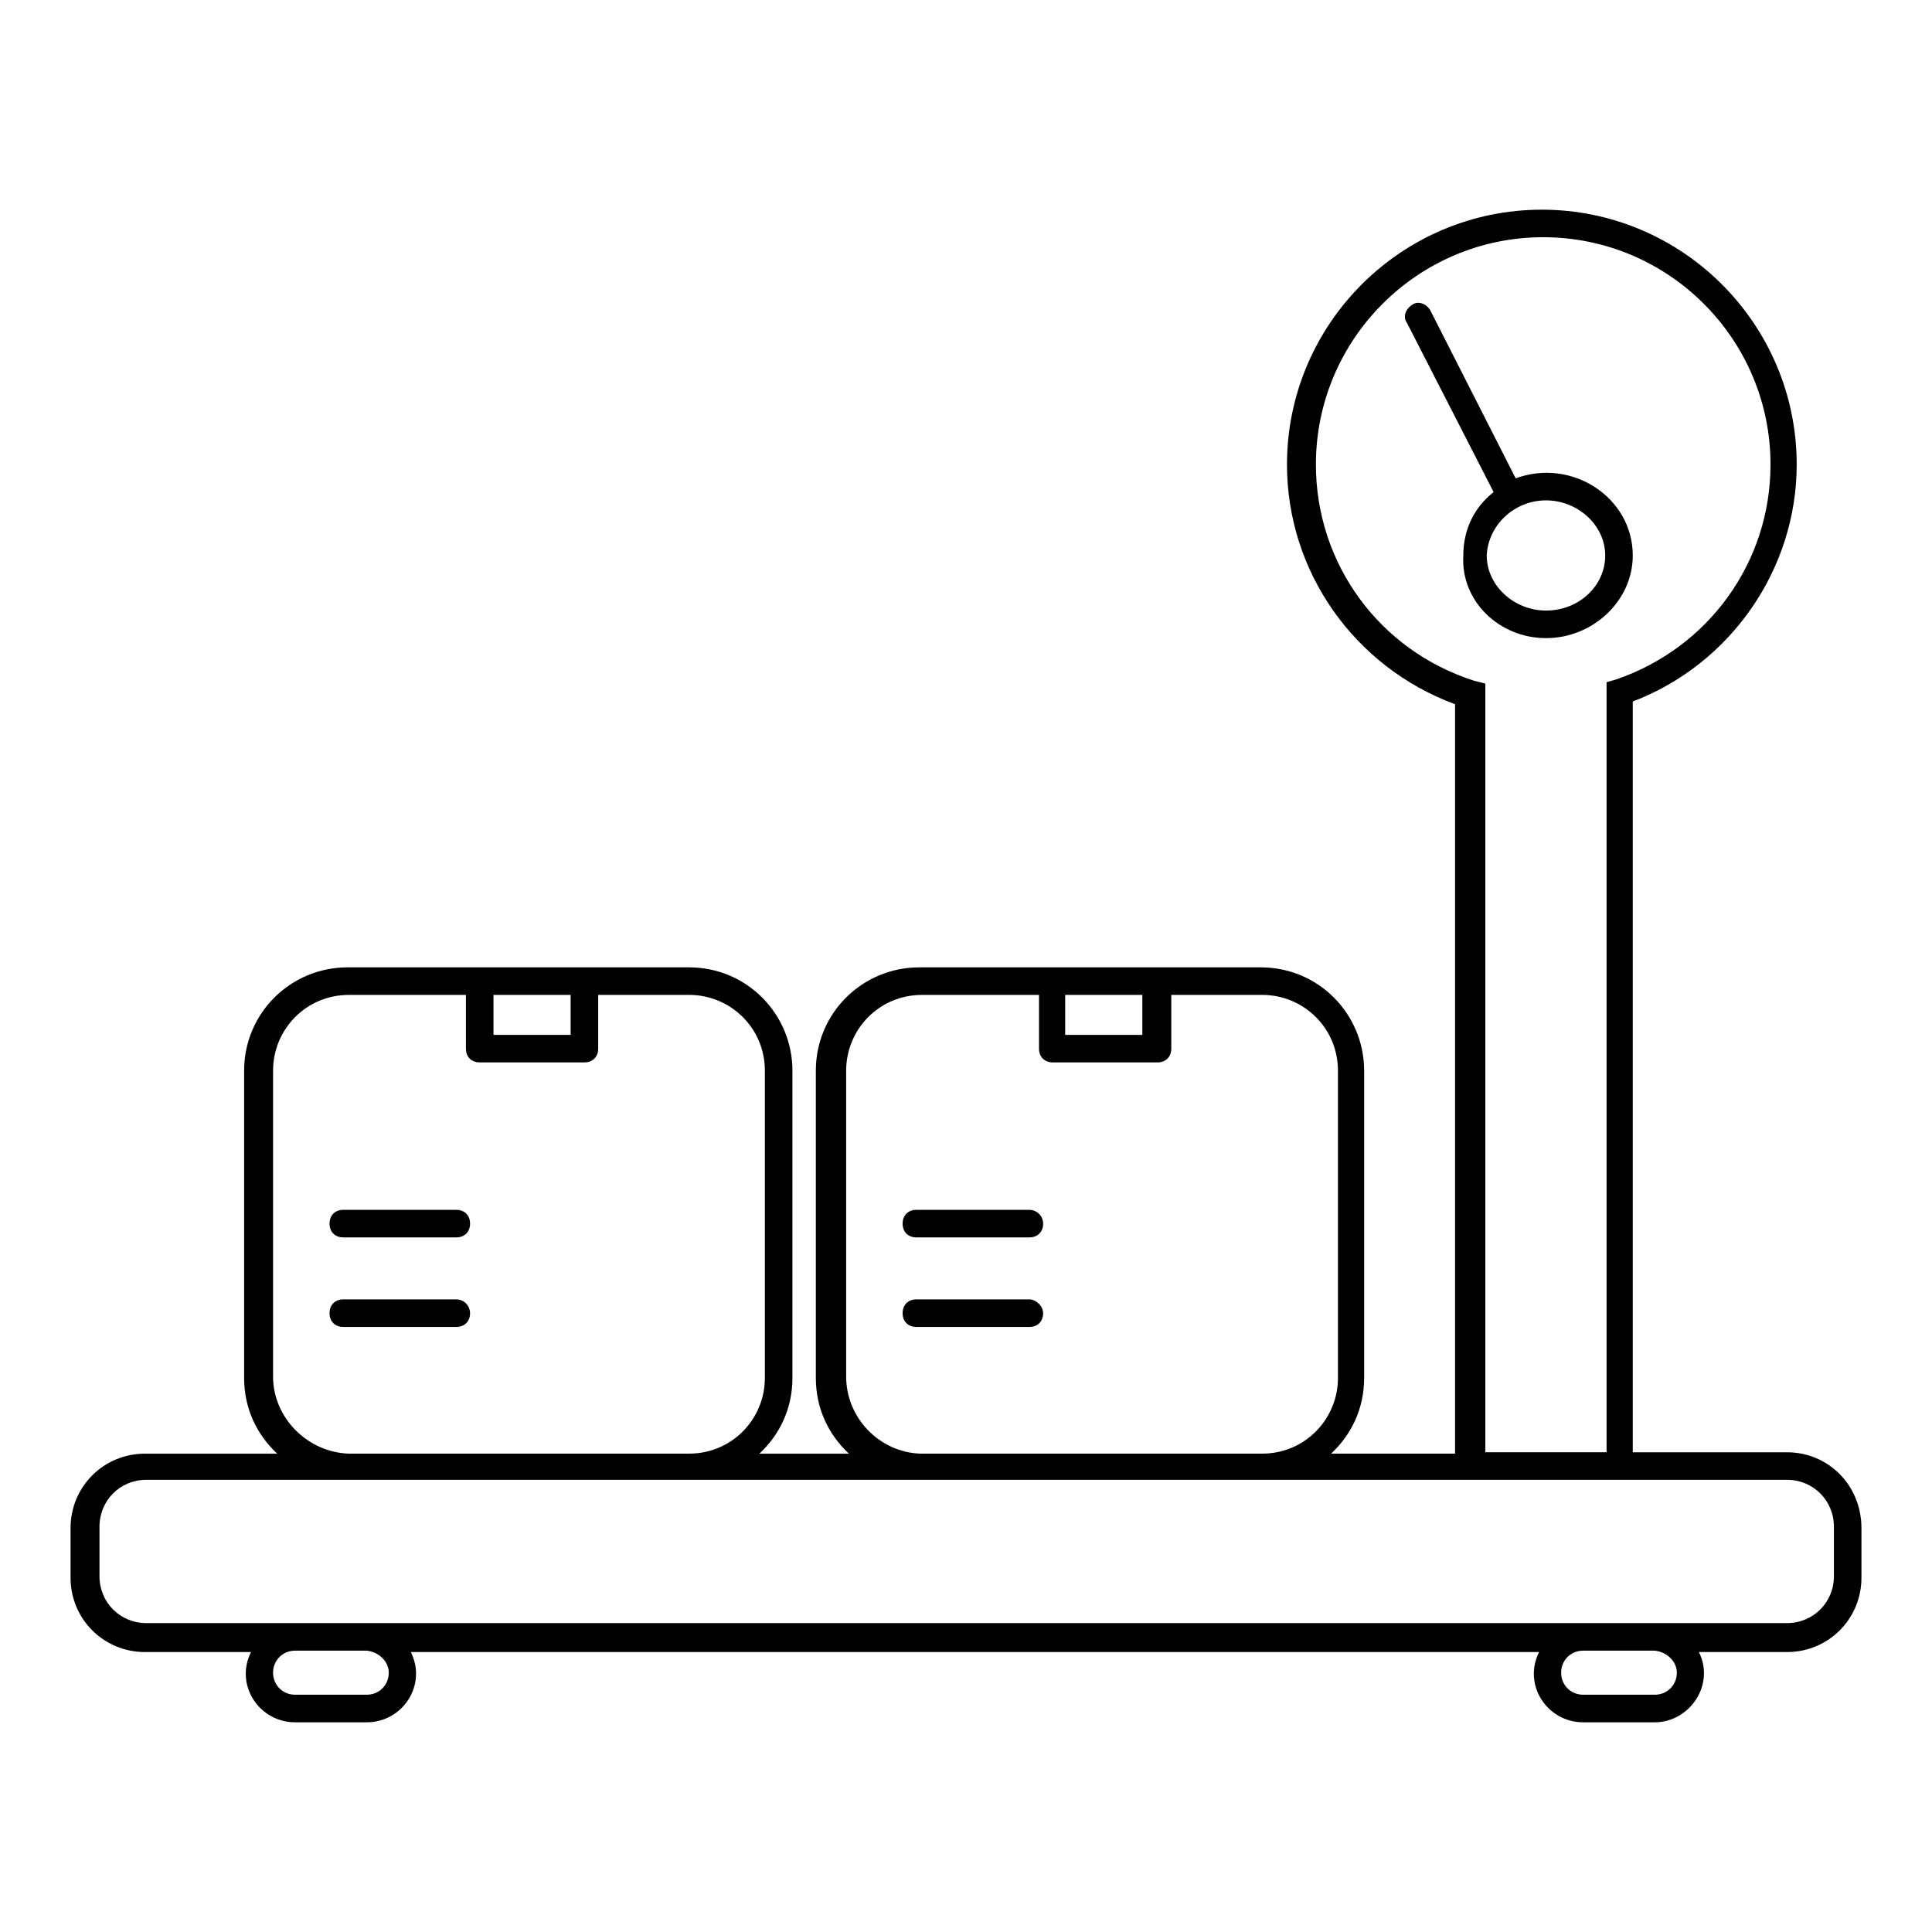 <?xml version="1.0" encoding="UTF-8"?>
<!-- Uploaded to: ICON Repo, www.iconrepo.com, Generator: ICON Repo Mixer Tools -->
<svg fill="#000000" width="800px" height="800px" version="1.1" viewBox="144 144 512 512" xmlns="http://www.w3.org/2000/svg">
 <g>
  <path d="m617.59 528.87h-40.891v-198.97c25.922-9.855 43.445-35.047 43.445-62.793 0-37.238-30.301-67.539-67.539-67.539-37.238 0-67.539 30.301-67.539 67.539 0 28.477 17.891 53.668 44.539 63.523v198.6h-32.855c5.477-5.109 8.762-12.047 8.762-20.078v-81.41c0-14.969-12.047-27.383-27.383-27.383h-90.539c-14.969 0-27.383 12.047-27.383 27.383v81.414c0 8.031 3.285 14.969 8.762 20.078h-23.727c5.477-5.109 8.762-12.047 8.762-20.078v-81.414c0-14.969-12.047-27.383-27.383-27.383h-90.539c-14.969 0-27.383 12.047-27.383 27.383v81.414c0 8.031 3.285 14.969 8.762 20.078h-35.047c-10.953 0-19.715 8.762-19.715 19.715v13.145c0 10.953 8.762 19.715 19.715 19.715h28.109c-4.383 8.762 2.191 18.617 11.684 18.617h18.984c9.492 0 16.062-9.855 11.684-18.617h299c-4.383 8.762 2.191 18.617 11.684 18.617h18.984c9.129 0 16.062-9.855 11.684-18.617h23.363c10.953 0 19.715-8.762 19.715-19.715v-13.145c0-11.32-8.762-20.082-19.715-20.082m-82.875-204.45c-25.191-8.031-41.984-31.031-41.984-57.316 0-33.223 27.016-60.238 60.238-60.238s60.238 27.016 60.238 60.238c0 25.922-16.43 48.555-40.891 56.953l-2.555 0.73v204.08h-32.129l0.004-203.71zm-87.98 93.828h-20.445v-10.586h20.445zm-78.492 90.539v-81.047c0-10.953 8.762-20.078 20.078-20.078h31.031v14.234c0 2.191 1.461 3.652 3.652 3.652h27.746c2.191 0 3.652-1.461 3.652-3.652v-14.238h24.094c10.953 0 20.078 8.762 20.078 20.078v81.414c0 10.953-8.762 20.078-20.078 20.078l-90.543 0.004c-10.949-0.367-19.711-9.492-19.711-20.445m-73.016-90.539h-20.445v-10.586h20.445zm-78.859 90.539v-81.047c0-10.953 8.762-20.078 20.078-20.078h31.031l0.004 14.234c0 2.191 1.461 3.652 3.652 3.652h27.746c2.191 0 3.652-1.461 3.652-3.652v-14.238h24.094c10.953 0 20.078 8.762 20.078 20.078v81.414c0 10.953-8.762 20.078-20.078 20.078l-90.18 0.004c-10.949-0.367-20.078-9.492-20.078-20.445m30.668 78.492c0 3.285-2.555 5.84-5.84 5.84h-18.984c-3.285 0-5.84-2.555-5.84-5.84s2.555-5.84 5.84-5.84h18.984c3.285 0.363 5.84 2.918 5.84 5.84m341.35 0c0 3.285-2.555 5.84-5.84 5.84h-18.984c-3.285 0-5.84-2.555-5.84-5.84s2.555-5.84 5.84-5.84h18.984c3.285 0.363 5.84 2.918 5.84 5.84m41.621-25.555c0 6.938-5.477 12.414-12.414 12.414h-434.81c-6.938 0-12.414-5.477-12.414-12.414v-13.145c0-6.938 5.477-12.414 12.414-12.414h434.81c6.938 0 12.414 5.477 12.414 12.414z"/>
  <path d="m553.7 313.11c12.414 0 23-9.855 23-21.906 0-15.332-16.062-25.922-31.031-20.445l-22.637-44.539c-1.094-1.824-3.285-2.555-4.746-1.461-1.824 1.094-2.555 3.285-1.461 4.746l23 44.906c-5.109 4.016-8.031 9.855-8.031 16.793-0.727 12.051 9.496 21.906 21.906 21.906m0-36.508c8.398 0 15.699 6.57 15.699 14.602s-6.938 14.602-15.699 14.602c-8.398 0-15.699-6.57-15.699-14.602 0.367-8.031 7.305-14.602 15.699-14.602"/>
  <path d="m264.92 464.62h-29.938c-2.191 0-3.652 1.461-3.652 3.652 0 2.191 1.461 3.652 3.652 3.652l29.938-0.004c2.191 0 3.652-1.461 3.652-3.652 0-2.188-1.461-3.648-3.652-3.648"/>
  <path d="m264.92 488.35h-29.938c-2.191 0-3.652 1.461-3.652 3.652s1.461 3.652 3.652 3.652l29.938-0.004c2.191 0 3.652-1.461 3.652-3.652 0-1.824-1.461-3.648-3.652-3.648"/>
  <path d="m416.79 464.62h-29.938c-2.191 0-3.652 1.461-3.652 3.652 0 2.191 1.461 3.652 3.652 3.652h29.938c2.191 0 3.652-1.461 3.652-3.652-0.004-2.191-1.828-3.652-3.652-3.652"/>
  <path d="m416.79 488.35h-29.938c-2.191 0-3.652 1.461-3.652 3.652s1.461 3.652 3.652 3.652h29.938c2.191 0 3.652-1.461 3.652-3.652-0.004-1.828-1.828-3.652-3.652-3.652"/>
 </g>
</svg>